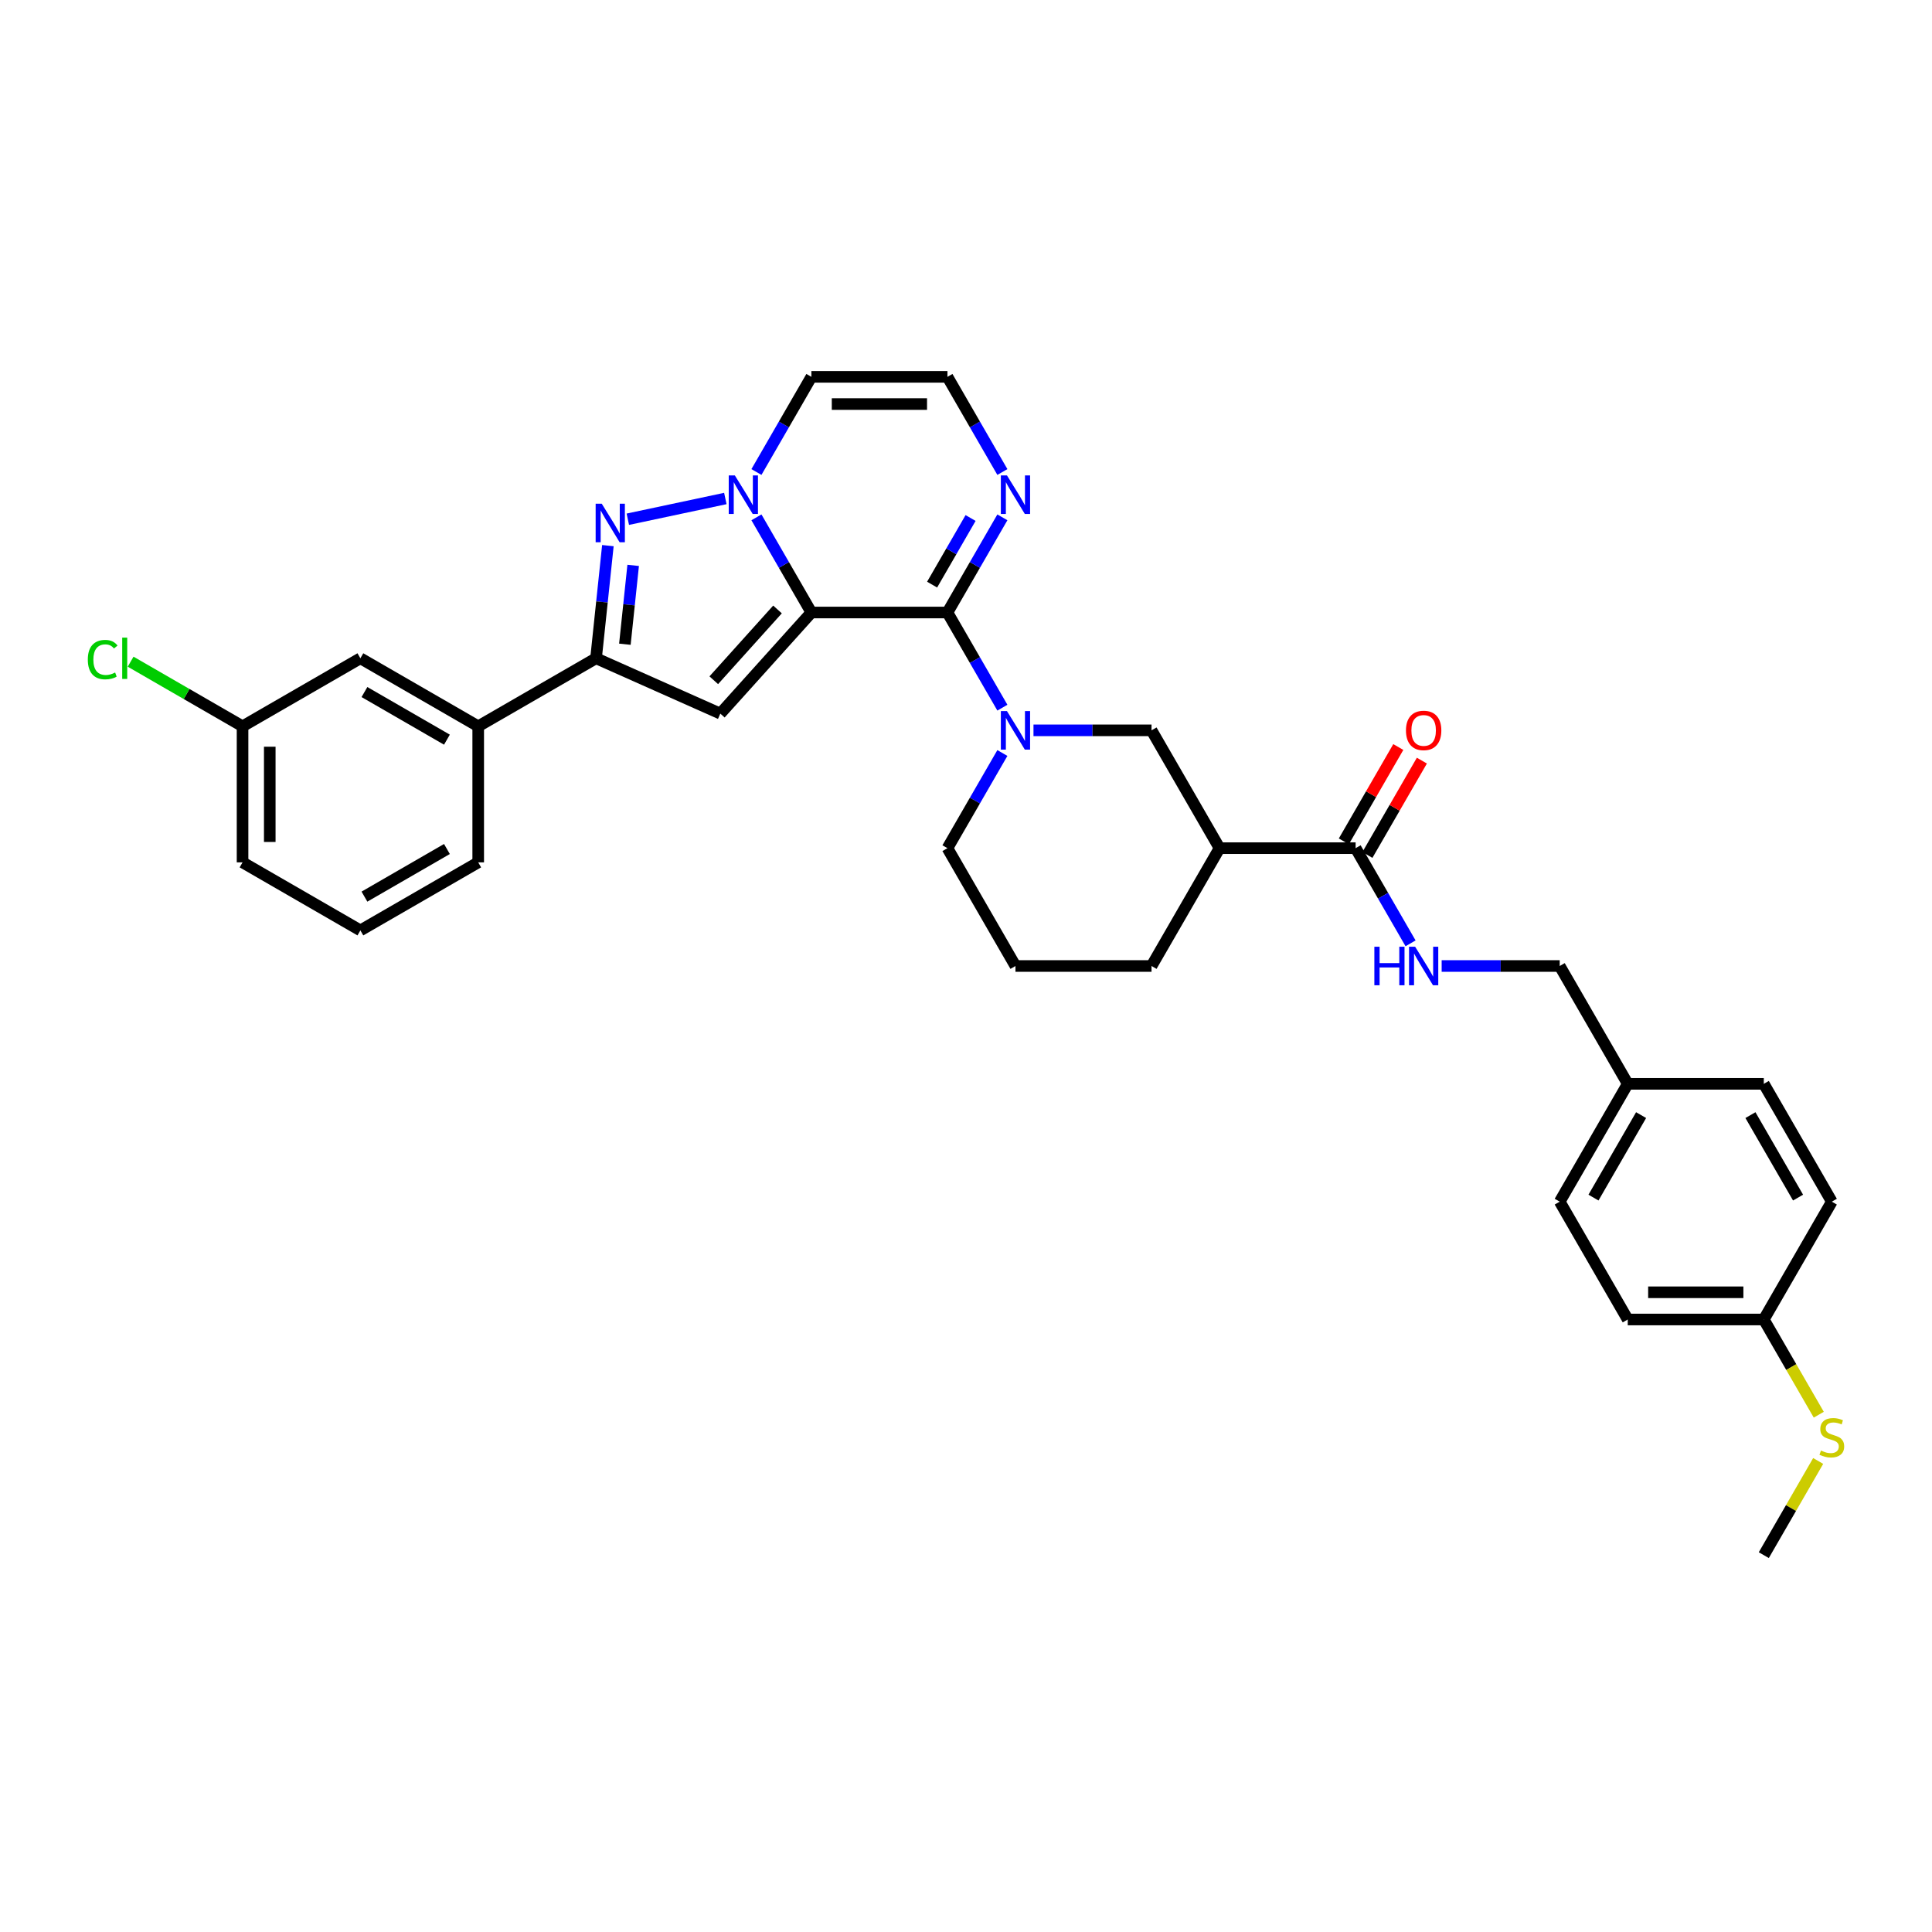 <?xml version='1.0' encoding='iso-8859-1'?>
<svg version='1.1' baseProfile='full'
              xmlns='http://www.w3.org/2000/svg'
                      xmlns:rdkit='http://www.rdkit.org/xml'
                      xmlns:xlink='http://www.w3.org/1999/xlink'
                  xml:space='preserve'
width='1000px' height='1000px' viewBox='0 0 1000 1000'>
<!-- END OF HEADER -->
<rect style='opacity:1.0;fill:#FFFFFF;stroke:none' width='1000' height='1000' x='0' y='0'> </rect>
<path class='bond-0' d='M 419.969,317.032 L 405.75,292.404' style='fill:none;fill-rule:evenodd;stroke:#000000;stroke-width:6px;stroke-linecap:butt;stroke-linejoin:miter;stroke-opacity:1' />
<path class='bond-0' d='M 405.75,292.404 L 391.531,267.776' style='fill:none;fill-rule:evenodd;stroke:#0000FF;stroke-width:6px;stroke-linecap:butt;stroke-linejoin:miter;stroke-opacity:1' />
<path class='bond-1' d='M 419.969,317.032 L 490.393,317.032' style='fill:none;fill-rule:evenodd;stroke:#000000;stroke-width:6px;stroke-linecap:butt;stroke-linejoin:miter;stroke-opacity:1' />
<path class='bond-2' d='M 419.969,317.032 L 372.846,369.368' style='fill:none;fill-rule:evenodd;stroke:#000000;stroke-width:6px;stroke-linecap:butt;stroke-linejoin:miter;stroke-opacity:1' />
<path class='bond-2' d='M 402.434,315.458 L 369.447,352.093' style='fill:none;fill-rule:evenodd;stroke:#000000;stroke-width:6px;stroke-linecap:butt;stroke-linejoin:miter;stroke-opacity:1' />
<path class='bond-3' d='M 375.433,258.025 L 324.958,268.754' style='fill:none;fill-rule:evenodd;stroke:#0000FF;stroke-width:6px;stroke-linecap:butt;stroke-linejoin:miter;stroke-opacity:1' />
<path class='bond-10' d='M 391.531,244.311 L 405.75,219.682' style='fill:none;fill-rule:evenodd;stroke:#0000FF;stroke-width:6px;stroke-linecap:butt;stroke-linejoin:miter;stroke-opacity:1' />
<path class='bond-10' d='M 405.75,219.682 L 419.969,195.054' style='fill:none;fill-rule:evenodd;stroke:#000000;stroke-width:6px;stroke-linecap:butt;stroke-linejoin:miter;stroke-opacity:1' />
<path class='bond-4' d='M 490.393,317.032 L 504.612,341.661' style='fill:none;fill-rule:evenodd;stroke:#000000;stroke-width:6px;stroke-linecap:butt;stroke-linejoin:miter;stroke-opacity:1' />
<path class='bond-4' d='M 504.612,341.661 L 518.832,366.289' style='fill:none;fill-rule:evenodd;stroke:#0000FF;stroke-width:6px;stroke-linecap:butt;stroke-linejoin:miter;stroke-opacity:1' />
<path class='bond-6' d='M 490.393,317.032 L 504.612,292.404' style='fill:none;fill-rule:evenodd;stroke:#000000;stroke-width:6px;stroke-linecap:butt;stroke-linejoin:miter;stroke-opacity:1' />
<path class='bond-6' d='M 504.612,292.404 L 518.832,267.776' style='fill:none;fill-rule:evenodd;stroke:#0000FF;stroke-width:6px;stroke-linecap:butt;stroke-linejoin:miter;stroke-opacity:1' />
<path class='bond-6' d='M 482.461,302.602 L 492.415,285.362' style='fill:none;fill-rule:evenodd;stroke:#000000;stroke-width:6px;stroke-linecap:butt;stroke-linejoin:miter;stroke-opacity:1' />
<path class='bond-6' d='M 492.415,285.362 L 502.368,268.122' style='fill:none;fill-rule:evenodd;stroke:#0000FF;stroke-width:6px;stroke-linecap:butt;stroke-linejoin:miter;stroke-opacity:1' />
<path class='bond-5' d='M 372.846,369.368 L 308.51,340.724' style='fill:none;fill-rule:evenodd;stroke:#000000;stroke-width:6px;stroke-linecap:butt;stroke-linejoin:miter;stroke-opacity:1' />
<path class='bond-33' d='M 314.639,282.418 L 311.574,311.571' style='fill:none;fill-rule:evenodd;stroke:#0000FF;stroke-width:6px;stroke-linecap:butt;stroke-linejoin:miter;stroke-opacity:1' />
<path class='bond-33' d='M 311.574,311.571 L 308.51,340.724' style='fill:none;fill-rule:evenodd;stroke:#000000;stroke-width:6px;stroke-linecap:butt;stroke-linejoin:miter;stroke-opacity:1' />
<path class='bond-33' d='M 327.727,292.636 L 325.582,313.043' style='fill:none;fill-rule:evenodd;stroke:#0000FF;stroke-width:6px;stroke-linecap:butt;stroke-linejoin:miter;stroke-opacity:1' />
<path class='bond-33' d='M 325.582,313.043 L 323.437,333.45' style='fill:none;fill-rule:evenodd;stroke:#000000;stroke-width:6px;stroke-linecap:butt;stroke-linejoin:miter;stroke-opacity:1' />
<path class='bond-9' d='M 534.93,378.022 L 565.48,378.022' style='fill:none;fill-rule:evenodd;stroke:#0000FF;stroke-width:6px;stroke-linecap:butt;stroke-linejoin:miter;stroke-opacity:1' />
<path class='bond-9' d='M 565.48,378.022 L 596.03,378.022' style='fill:none;fill-rule:evenodd;stroke:#000000;stroke-width:6px;stroke-linecap:butt;stroke-linejoin:miter;stroke-opacity:1' />
<path class='bond-17' d='M 518.832,389.754 L 504.612,414.383' style='fill:none;fill-rule:evenodd;stroke:#0000FF;stroke-width:6px;stroke-linecap:butt;stroke-linejoin:miter;stroke-opacity:1' />
<path class='bond-17' d='M 504.612,414.383 L 490.393,439.011' style='fill:none;fill-rule:evenodd;stroke:#000000;stroke-width:6px;stroke-linecap:butt;stroke-linejoin:miter;stroke-opacity:1' />
<path class='bond-11' d='M 308.51,340.724 L 247.521,375.936' style='fill:none;fill-rule:evenodd;stroke:#000000;stroke-width:6px;stroke-linecap:butt;stroke-linejoin:miter;stroke-opacity:1' />
<path class='bond-12' d='M 518.832,244.311 L 504.612,219.682' style='fill:none;fill-rule:evenodd;stroke:#0000FF;stroke-width:6px;stroke-linecap:butt;stroke-linejoin:miter;stroke-opacity:1' />
<path class='bond-12' d='M 504.612,219.682 L 490.393,195.054' style='fill:none;fill-rule:evenodd;stroke:#000000;stroke-width:6px;stroke-linecap:butt;stroke-linejoin:miter;stroke-opacity:1' />
<path class='bond-7' d='M 631.242,439.011 L 596.03,378.022' style='fill:none;fill-rule:evenodd;stroke:#000000;stroke-width:6px;stroke-linecap:butt;stroke-linejoin:miter;stroke-opacity:1' />
<path class='bond-8' d='M 631.242,439.011 L 701.666,439.011' style='fill:none;fill-rule:evenodd;stroke:#000000;stroke-width:6px;stroke-linecap:butt;stroke-linejoin:miter;stroke-opacity:1' />
<path class='bond-35' d='M 631.242,439.011 L 596.03,500' style='fill:none;fill-rule:evenodd;stroke:#000000;stroke-width:6px;stroke-linecap:butt;stroke-linejoin:miter;stroke-opacity:1' />
<path class='bond-13' d='M 701.666,439.011 L 715.885,463.639' style='fill:none;fill-rule:evenodd;stroke:#000000;stroke-width:6px;stroke-linecap:butt;stroke-linejoin:miter;stroke-opacity:1' />
<path class='bond-13' d='M 715.885,463.639 L 730.104,488.267' style='fill:none;fill-rule:evenodd;stroke:#0000FF;stroke-width:6px;stroke-linecap:butt;stroke-linejoin:miter;stroke-opacity:1' />
<path class='bond-14' d='M 707.765,442.532 L 721.862,418.115' style='fill:none;fill-rule:evenodd;stroke:#000000;stroke-width:6px;stroke-linecap:butt;stroke-linejoin:miter;stroke-opacity:1' />
<path class='bond-14' d='M 721.862,418.115 L 735.959,393.698' style='fill:none;fill-rule:evenodd;stroke:#FF0000;stroke-width:6px;stroke-linecap:butt;stroke-linejoin:miter;stroke-opacity:1' />
<path class='bond-14' d='M 695.567,435.49 L 709.664,411.073' style='fill:none;fill-rule:evenodd;stroke:#000000;stroke-width:6px;stroke-linecap:butt;stroke-linejoin:miter;stroke-opacity:1' />
<path class='bond-14' d='M 709.664,411.073 L 723.761,386.656' style='fill:none;fill-rule:evenodd;stroke:#FF0000;stroke-width:6px;stroke-linecap:butt;stroke-linejoin:miter;stroke-opacity:1' />
<path class='bond-34' d='M 419.969,195.054 L 490.393,195.054' style='fill:none;fill-rule:evenodd;stroke:#000000;stroke-width:6px;stroke-linecap:butt;stroke-linejoin:miter;stroke-opacity:1' />
<path class='bond-34' d='M 430.533,209.139 L 479.83,209.139' style='fill:none;fill-rule:evenodd;stroke:#000000;stroke-width:6px;stroke-linecap:butt;stroke-linejoin:miter;stroke-opacity:1' />
<path class='bond-15' d='M 247.521,375.936 L 186.532,340.724' style='fill:none;fill-rule:evenodd;stroke:#000000;stroke-width:6px;stroke-linecap:butt;stroke-linejoin:miter;stroke-opacity:1' />
<path class='bond-15' d='M 231.33,382.852 L 188.638,358.203' style='fill:none;fill-rule:evenodd;stroke:#000000;stroke-width:6px;stroke-linecap:butt;stroke-linejoin:miter;stroke-opacity:1' />
<path class='bond-28' d='M 247.521,375.936 L 247.521,446.36' style='fill:none;fill-rule:evenodd;stroke:#000000;stroke-width:6px;stroke-linecap:butt;stroke-linejoin:miter;stroke-opacity:1' />
<path class='bond-16' d='M 746.202,500 L 776.752,500' style='fill:none;fill-rule:evenodd;stroke:#0000FF;stroke-width:6px;stroke-linecap:butt;stroke-linejoin:miter;stroke-opacity:1' />
<path class='bond-16' d='M 776.752,500 L 807.302,500' style='fill:none;fill-rule:evenodd;stroke:#000000;stroke-width:6px;stroke-linecap:butt;stroke-linejoin:miter;stroke-opacity:1' />
<path class='bond-18' d='M 186.532,340.724 L 125.543,375.936' style='fill:none;fill-rule:evenodd;stroke:#000000;stroke-width:6px;stroke-linecap:butt;stroke-linejoin:miter;stroke-opacity:1' />
<path class='bond-20' d='M 807.302,500 L 842.515,560.989' style='fill:none;fill-rule:evenodd;stroke:#000000;stroke-width:6px;stroke-linecap:butt;stroke-linejoin:miter;stroke-opacity:1' />
<path class='bond-29' d='M 490.393,439.011 L 525.605,500' style='fill:none;fill-rule:evenodd;stroke:#000000;stroke-width:6px;stroke-linecap:butt;stroke-linejoin:miter;stroke-opacity:1' />
<path class='bond-22' d='M 125.543,375.936 L 96.576,359.212' style='fill:none;fill-rule:evenodd;stroke:#000000;stroke-width:6px;stroke-linecap:butt;stroke-linejoin:miter;stroke-opacity:1' />
<path class='bond-22' d='M 96.576,359.212 L 67.61,342.488' style='fill:none;fill-rule:evenodd;stroke:#00CC00;stroke-width:6px;stroke-linecap:butt;stroke-linejoin:miter;stroke-opacity:1' />
<path class='bond-36' d='M 125.543,375.936 L 125.543,446.36' style='fill:none;fill-rule:evenodd;stroke:#000000;stroke-width:6px;stroke-linecap:butt;stroke-linejoin:miter;stroke-opacity:1' />
<path class='bond-36' d='M 139.628,386.499 L 139.628,435.796' style='fill:none;fill-rule:evenodd;stroke:#000000;stroke-width:6px;stroke-linecap:butt;stroke-linejoin:miter;stroke-opacity:1' />
<path class='bond-19' d='M 912.939,682.968 L 842.515,682.968' style='fill:none;fill-rule:evenodd;stroke:#000000;stroke-width:6px;stroke-linecap:butt;stroke-linejoin:miter;stroke-opacity:1' />
<path class='bond-19' d='M 902.375,668.883 L 853.078,668.883' style='fill:none;fill-rule:evenodd;stroke:#000000;stroke-width:6px;stroke-linecap:butt;stroke-linejoin:miter;stroke-opacity:1' />
<path class='bond-21' d='M 912.939,682.968 L 927.166,707.61' style='fill:none;fill-rule:evenodd;stroke:#000000;stroke-width:6px;stroke-linecap:butt;stroke-linejoin:miter;stroke-opacity:1' />
<path class='bond-21' d='M 927.166,707.61 L 941.393,732.252' style='fill:none;fill-rule:evenodd;stroke:#CCCC00;stroke-width:6px;stroke-linecap:butt;stroke-linejoin:miter;stroke-opacity:1' />
<path class='bond-37' d='M 912.939,682.968 L 948.151,621.978' style='fill:none;fill-rule:evenodd;stroke:#000000;stroke-width:6px;stroke-linecap:butt;stroke-linejoin:miter;stroke-opacity:1' />
<path class='bond-26' d='M 842.515,560.989 L 912.939,560.989' style='fill:none;fill-rule:evenodd;stroke:#000000;stroke-width:6px;stroke-linecap:butt;stroke-linejoin:miter;stroke-opacity:1' />
<path class='bond-27' d='M 842.515,560.989 L 807.302,621.978' style='fill:none;fill-rule:evenodd;stroke:#000000;stroke-width:6px;stroke-linecap:butt;stroke-linejoin:miter;stroke-opacity:1' />
<path class='bond-27' d='M 849.431,577.18 L 824.782,619.872' style='fill:none;fill-rule:evenodd;stroke:#000000;stroke-width:6px;stroke-linecap:butt;stroke-linejoin:miter;stroke-opacity:1' />
<path class='bond-32' d='M 941.084,756.196 L 927.012,780.571' style='fill:none;fill-rule:evenodd;stroke:#CCCC00;stroke-width:6px;stroke-linecap:butt;stroke-linejoin:miter;stroke-opacity:1' />
<path class='bond-32' d='M 927.012,780.571 L 912.939,804.946' style='fill:none;fill-rule:evenodd;stroke:#000000;stroke-width:6px;stroke-linecap:butt;stroke-linejoin:miter;stroke-opacity:1' />
<path class='bond-23' d='M 596.03,500 L 525.605,500' style='fill:none;fill-rule:evenodd;stroke:#000000;stroke-width:6px;stroke-linecap:butt;stroke-linejoin:miter;stroke-opacity:1' />
<path class='bond-24' d='M 948.151,621.978 L 912.939,560.989' style='fill:none;fill-rule:evenodd;stroke:#000000;stroke-width:6px;stroke-linecap:butt;stroke-linejoin:miter;stroke-opacity:1' />
<path class='bond-24' d='M 930.671,619.872 L 906.023,577.18' style='fill:none;fill-rule:evenodd;stroke:#000000;stroke-width:6px;stroke-linecap:butt;stroke-linejoin:miter;stroke-opacity:1' />
<path class='bond-25' d='M 842.515,682.968 L 807.302,621.978' style='fill:none;fill-rule:evenodd;stroke:#000000;stroke-width:6px;stroke-linecap:butt;stroke-linejoin:miter;stroke-opacity:1' />
<path class='bond-30' d='M 247.521,446.36 L 186.532,481.572' style='fill:none;fill-rule:evenodd;stroke:#000000;stroke-width:6px;stroke-linecap:butt;stroke-linejoin:miter;stroke-opacity:1' />
<path class='bond-30' d='M 231.33,439.444 L 188.638,464.093' style='fill:none;fill-rule:evenodd;stroke:#000000;stroke-width:6px;stroke-linecap:butt;stroke-linejoin:miter;stroke-opacity:1' />
<path class='bond-31' d='M 186.532,481.572 L 125.543,446.36' style='fill:none;fill-rule:evenodd;stroke:#000000;stroke-width:6px;stroke-linecap:butt;stroke-linejoin:miter;stroke-opacity:1' />
<path  class='atom-1' d='M 380.348 246.071
L 386.884 256.635
Q 387.532 257.677, 388.574 259.564
Q 389.616 261.452, 389.673 261.565
L 389.673 246.071
L 392.321 246.071
L 392.321 266.015
L 389.588 266.015
L 382.574 254.466
Q 381.757 253.114, 380.884 251.564
Q 380.039 250.015, 379.785 249.536
L 379.785 266.015
L 377.193 266.015
L 377.193 246.071
L 380.348 246.071
' fill='#0000FF'/>
<path  class='atom-4' d='M 311.463 260.713
L 317.998 271.277
Q 318.646 272.319, 319.689 274.206
Q 320.731 276.094, 320.787 276.207
L 320.787 260.713
L 323.435 260.713
L 323.435 280.657
L 320.703 280.657
L 313.689 269.108
Q 312.872 267.756, 311.998 266.206
Q 311.153 264.657, 310.9 264.178
L 310.9 280.657
L 308.308 280.657
L 308.308 260.713
L 311.463 260.713
' fill='#0000FF'/>
<path  class='atom-5' d='M 521.197 368.05
L 527.732 378.613
Q 528.38 379.655, 529.422 381.543
Q 530.465 383.43, 530.521 383.543
L 530.521 368.05
L 533.169 368.05
L 533.169 387.994
L 530.437 387.994
L 523.422 376.444
Q 522.605 375.092, 521.732 373.543
Q 520.887 371.993, 520.634 371.514
L 520.634 387.994
L 518.042 387.994
L 518.042 368.05
L 521.197 368.05
' fill='#0000FF'/>
<path  class='atom-7' d='M 521.197 246.071
L 527.732 256.635
Q 528.38 257.677, 529.422 259.564
Q 530.465 261.452, 530.521 261.565
L 530.521 246.071
L 533.169 246.071
L 533.169 266.015
L 530.437 266.015
L 523.422 254.466
Q 522.605 253.114, 521.732 251.564
Q 520.887 250.015, 520.634 249.536
L 520.634 266.015
L 518.042 266.015
L 518.042 246.071
L 521.197 246.071
' fill='#0000FF'/>
<path  class='atom-14' d='M 711.371 490.028
L 714.075 490.028
L 714.075 498.507
L 724.272 498.507
L 724.272 490.028
L 726.977 490.028
L 726.977 509.972
L 724.272 509.972
L 724.272 500.761
L 714.075 500.761
L 714.075 509.972
L 711.371 509.972
L 711.371 490.028
' fill='#0000FF'/>
<path  class='atom-14' d='M 732.47 490.028
L 739.005 500.592
Q 739.653 501.634, 740.695 503.521
Q 741.737 505.409, 741.794 505.521
L 741.794 490.028
L 744.442 490.028
L 744.442 509.972
L 741.709 509.972
L 734.695 498.422
Q 733.878 497.07, 733.005 495.521
Q 732.16 493.972, 731.906 493.493
L 731.906 509.972
L 729.315 509.972
L 729.315 490.028
L 732.47 490.028
' fill='#0000FF'/>
<path  class='atom-15' d='M 727.723 378.078
Q 727.723 373.289, 730.089 370.613
Q 732.456 367.937, 736.878 367.937
Q 741.301 367.937, 743.667 370.613
Q 746.033 373.289, 746.033 378.078
Q 746.033 382.923, 743.639 385.684
Q 741.245 388.416, 736.878 388.416
Q 732.484 388.416, 730.089 385.684
Q 727.723 382.951, 727.723 378.078
M 736.878 386.163
Q 739.921 386.163, 741.554 384.134
Q 743.216 382.078, 743.216 378.078
Q 743.216 374.162, 741.554 372.191
Q 739.921 370.19, 736.878 370.19
Q 733.836 370.19, 732.174 372.162
Q 730.54 374.134, 730.54 378.078
Q 730.54 382.106, 732.174 384.134
Q 733.836 386.163, 736.878 386.163
' fill='#FF0000'/>
<path  class='atom-22' d='M 942.517 750.802
Q 942.742 750.886, 943.672 751.281
Q 944.602 751.675, 945.616 751.929
Q 946.658 752.154, 947.672 752.154
Q 949.559 752.154, 950.658 751.253
Q 951.757 750.323, 951.757 748.717
Q 951.757 747.619, 951.193 746.943
Q 950.658 746.267, 949.813 745.9
Q 948.968 745.534, 947.559 745.112
Q 945.785 744.576, 944.714 744.069
Q 943.672 743.562, 942.911 742.492
Q 942.179 741.421, 942.179 739.619
Q 942.179 737.112, 943.869 735.562
Q 945.587 734.013, 948.968 734.013
Q 951.278 734.013, 953.898 735.111
L 953.25 737.281
Q 950.855 736.295, 949.052 736.295
Q 947.109 736.295, 946.038 737.112
Q 944.968 737.9, 944.996 739.281
Q 944.996 740.351, 945.531 740.999
Q 946.095 741.647, 946.883 742.013
Q 947.7 742.379, 949.052 742.802
Q 950.855 743.365, 951.926 743.929
Q 952.996 744.492, 953.757 745.647
Q 954.545 746.774, 954.545 748.717
Q 954.545 751.478, 952.686 752.971
Q 950.855 754.436, 947.785 754.436
Q 946.01 754.436, 944.658 754.041
Q 943.334 753.675, 941.756 753.027
L 942.517 750.802
' fill='#CCCC00'/>
<path  class='atom-23' d='M 45.455 341.414
Q 45.455 336.456, 47.764 333.864
Q 50.102 331.245, 54.525 331.245
Q 58.638 331.245, 60.835 334.146
L 58.976 335.667
Q 57.37 333.555, 54.525 333.555
Q 51.511 333.555, 49.905 335.583
Q 48.328 337.583, 48.328 341.414
Q 48.328 345.358, 49.962 347.386
Q 51.624 349.414, 54.835 349.414
Q 57.032 349.414, 59.596 348.09
L 60.385 350.203
Q 59.342 350.879, 57.765 351.273
Q 56.187 351.668, 54.441 351.668
Q 50.102 351.668, 47.764 349.02
Q 45.455 346.372, 45.455 341.414
' fill='#00CC00'/>
<path  class='atom-23' d='M 63.258 330.033
L 65.849 330.033
L 65.849 351.414
L 63.258 351.414
L 63.258 330.033
' fill='#00CC00'/>
</svg>

